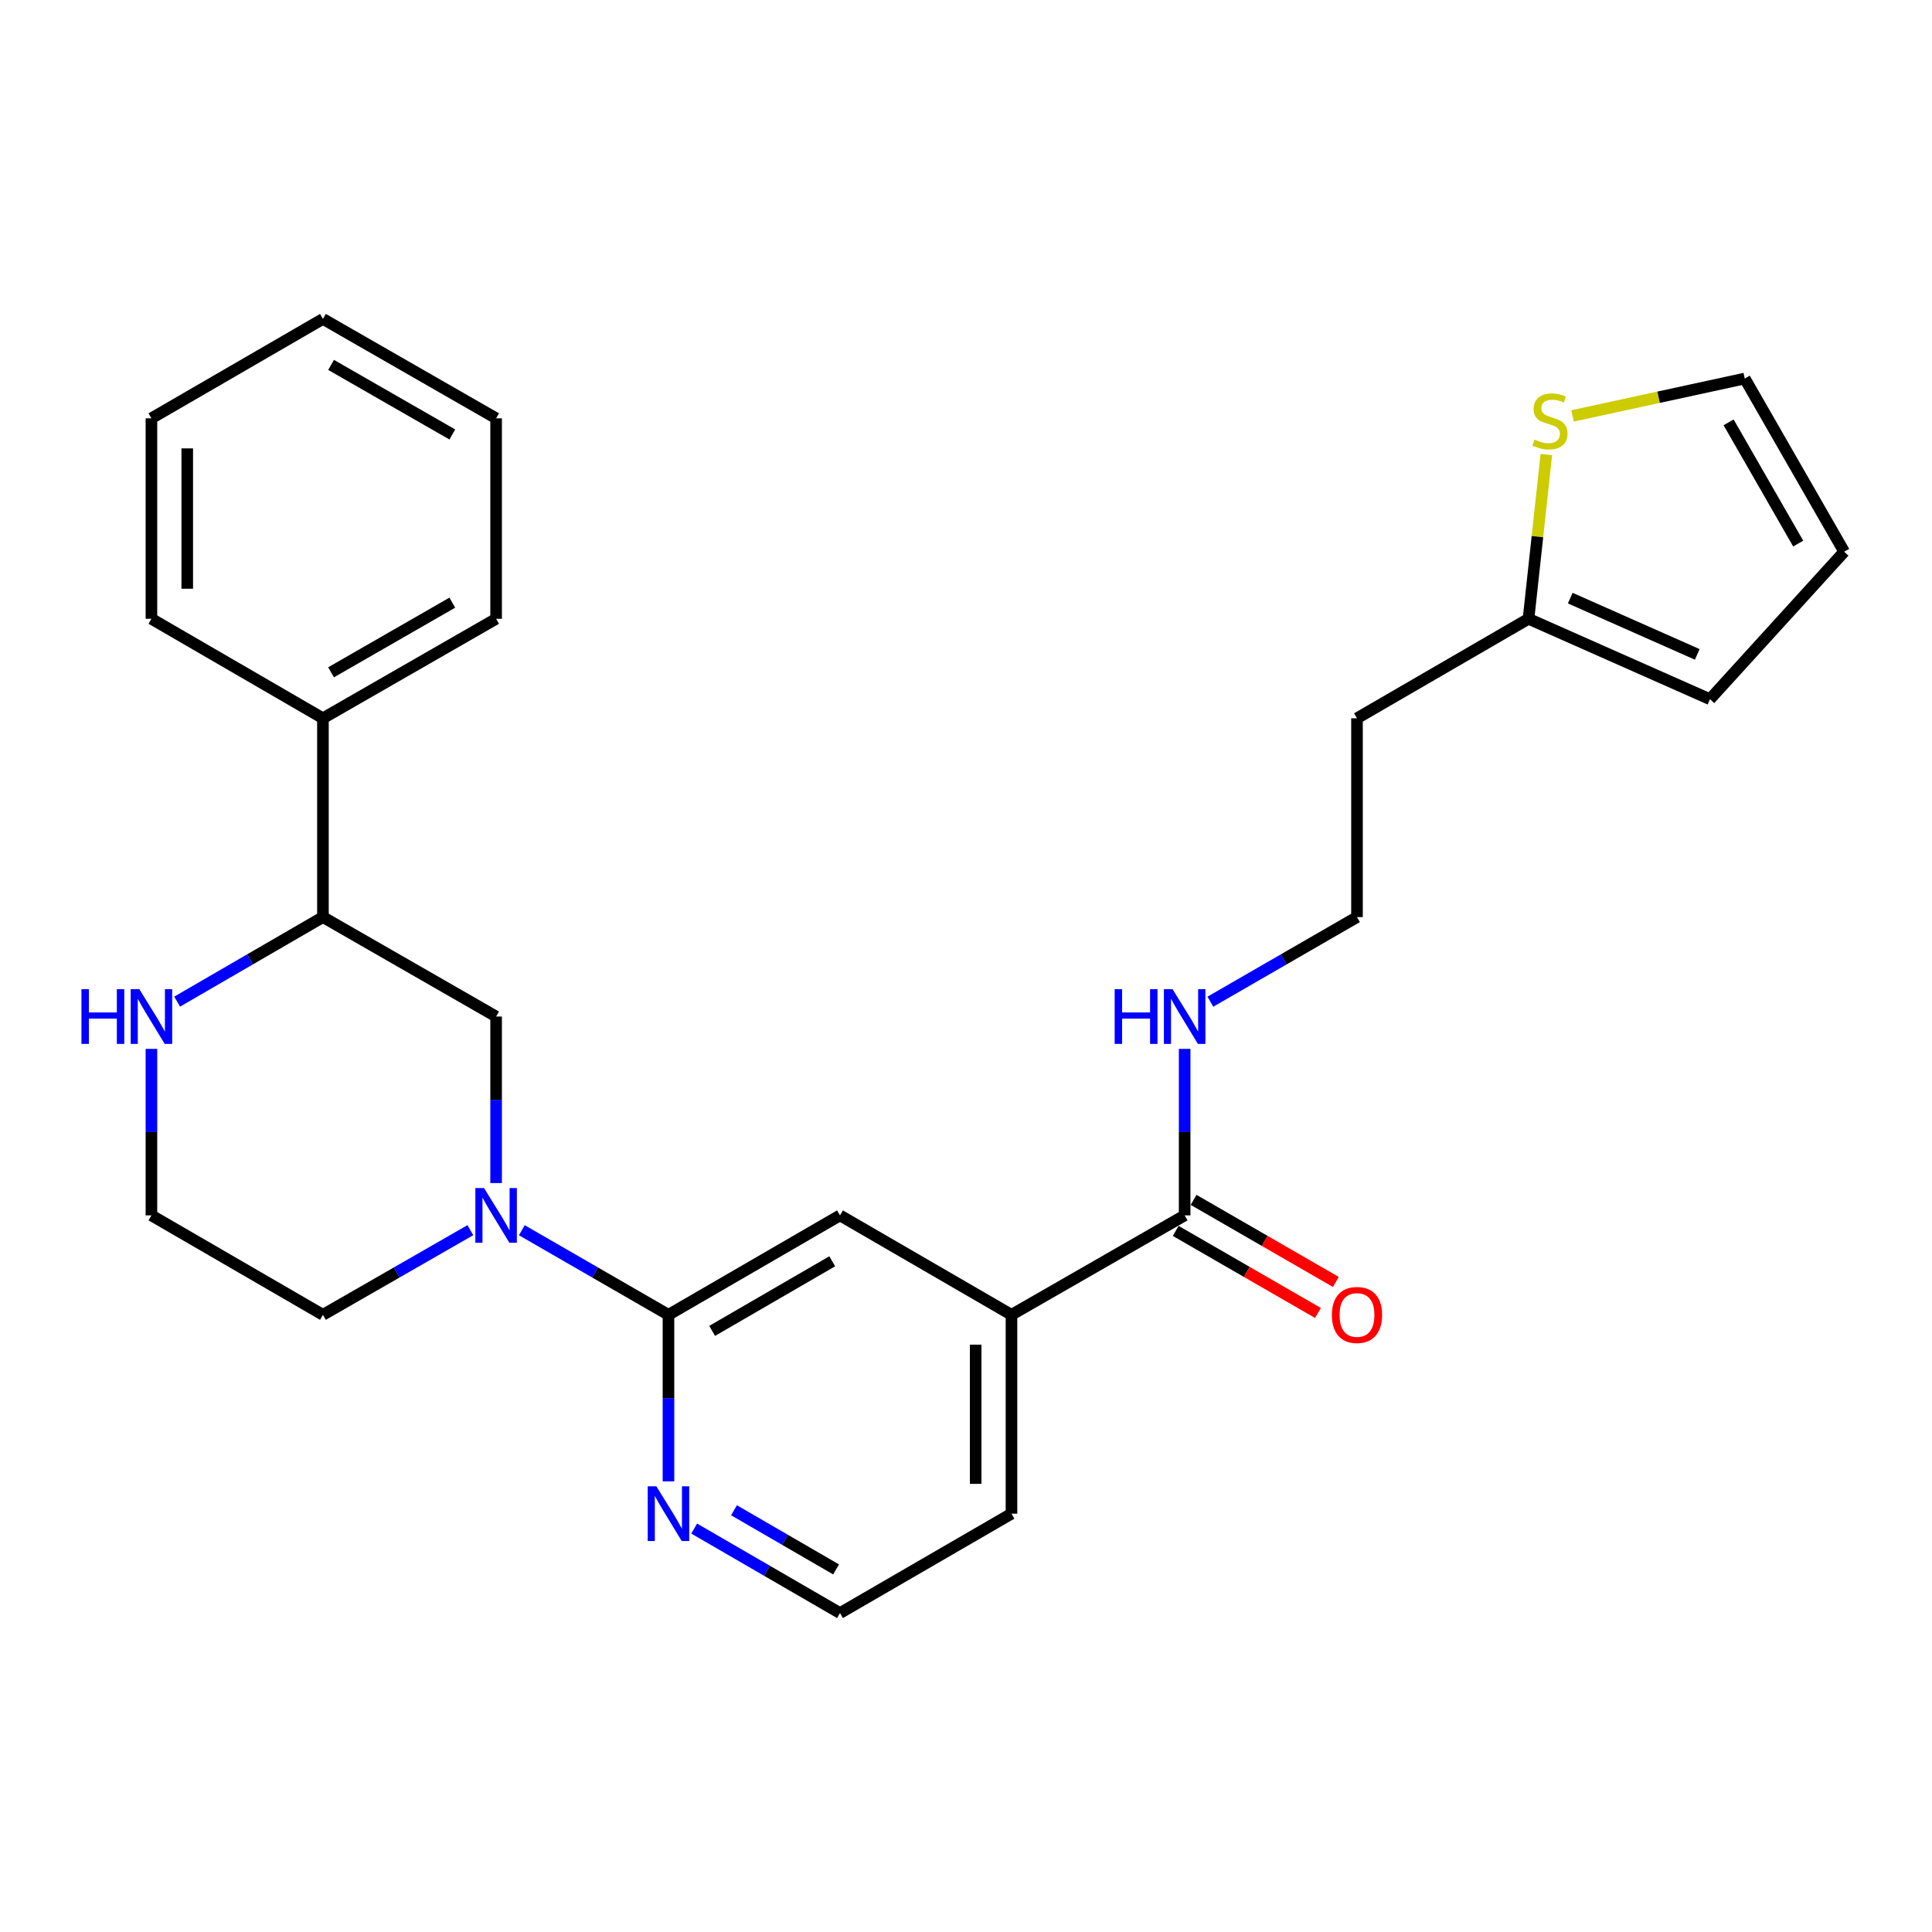 <?xml version='1.0' encoding='iso-8859-1'?>
<svg version='1.1' baseProfile='full'
              xmlns='http://www.w3.org/2000/svg'
                      xmlns:rdkit='http://www.rdkit.org/xml'
                      xmlns:xlink='http://www.w3.org/1999/xlink'
                  xml:space='preserve'
width='1000px' height='1000px' viewBox='0 0 1000 1000'>
<!-- END OF HEADER -->
<rect style='opacity:1.0;fill:#FFFFFF;stroke:none' width='1000' height='1000' x='0' y='0'> </rect>
<path class='bond-0' d='M 270.1,636.763 L 308.049,658.655' style='fill:none;fill-rule:evenodd;stroke:#0000FF;stroke-width:6px;stroke-linecap:butt;stroke-linejoin:miter;stroke-opacity:1' />
<path class='bond-0' d='M 308.049,658.655 L 345.998,680.547' style='fill:none;fill-rule:evenodd;stroke:#000000;stroke-width:6px;stroke-linecap:butt;stroke-linejoin:miter;stroke-opacity:1' />
<path class='bond-2' d='M 256.786,612.349 L 256.786,569.254' style='fill:none;fill-rule:evenodd;stroke:#0000FF;stroke-width:6px;stroke-linecap:butt;stroke-linejoin:miter;stroke-opacity:1' />
<path class='bond-2' d='M 256.786,569.254 L 256.786,526.16' style='fill:none;fill-rule:evenodd;stroke:#000000;stroke-width:6px;stroke-linecap:butt;stroke-linejoin:miter;stroke-opacity:1' />
<path class='bond-17' d='M 243.462,636.732 L 205.306,658.64' style='fill:none;fill-rule:evenodd;stroke:#0000FF;stroke-width:6px;stroke-linecap:butt;stroke-linejoin:miter;stroke-opacity:1' />
<path class='bond-17' d='M 205.306,658.64 L 167.15,680.547' style='fill:none;fill-rule:evenodd;stroke:#000000;stroke-width:6px;stroke-linecap:butt;stroke-linejoin:miter;stroke-opacity:1' />
<path class='bond-3' d='M 345.998,680.547 L 434.779,629.082' style='fill:none;fill-rule:evenodd;stroke:#000000;stroke-width:6px;stroke-linecap:butt;stroke-linejoin:miter;stroke-opacity:1' />
<path class='bond-3' d='M 368.613,688.866 L 430.759,652.84' style='fill:none;fill-rule:evenodd;stroke:#000000;stroke-width:6px;stroke-linecap:butt;stroke-linejoin:miter;stroke-opacity:1' />
<path class='bond-7' d='M 345.998,680.547 L 345.998,723.647' style='fill:none;fill-rule:evenodd;stroke:#000000;stroke-width:6px;stroke-linecap:butt;stroke-linejoin:miter;stroke-opacity:1' />
<path class='bond-7' d='M 345.998,723.647 L 345.998,766.746' style='fill:none;fill-rule:evenodd;stroke:#0000FF;stroke-width:6px;stroke-linecap:butt;stroke-linejoin:miter;stroke-opacity:1' />
<path class='bond-1' d='M 613.174,629.082 L 523.539,680.547' style='fill:none;fill-rule:evenodd;stroke:#000000;stroke-width:6px;stroke-linecap:butt;stroke-linejoin:miter;stroke-opacity:1' />
<path class='bond-11' d='M 608.541,637.111 L 645.355,658.351' style='fill:none;fill-rule:evenodd;stroke:#000000;stroke-width:6px;stroke-linecap:butt;stroke-linejoin:miter;stroke-opacity:1' />
<path class='bond-11' d='M 645.355,658.351 L 682.169,679.591' style='fill:none;fill-rule:evenodd;stroke:#FF0000;stroke-width:6px;stroke-linecap:butt;stroke-linejoin:miter;stroke-opacity:1' />
<path class='bond-11' d='M 617.806,621.053 L 654.62,642.293' style='fill:none;fill-rule:evenodd;stroke:#000000;stroke-width:6px;stroke-linecap:butt;stroke-linejoin:miter;stroke-opacity:1' />
<path class='bond-11' d='M 654.62,642.293 L 691.434,663.533' style='fill:none;fill-rule:evenodd;stroke:#FF0000;stroke-width:6px;stroke-linecap:butt;stroke-linejoin:miter;stroke-opacity:1' />
<path class='bond-14' d='M 613.174,629.082 L 613.174,585.988' style='fill:none;fill-rule:evenodd;stroke:#000000;stroke-width:6px;stroke-linecap:butt;stroke-linejoin:miter;stroke-opacity:1' />
<path class='bond-14' d='M 613.174,585.988 L 613.174,542.893' style='fill:none;fill-rule:evenodd;stroke:#0000FF;stroke-width:6px;stroke-linecap:butt;stroke-linejoin:miter;stroke-opacity:1' />
<path class='bond-4' d='M 256.786,526.16 L 167.15,474.684' style='fill:none;fill-rule:evenodd;stroke:#000000;stroke-width:6px;stroke-linecap:butt;stroke-linejoin:miter;stroke-opacity:1' />
<path class='bond-5' d='M 434.779,629.082 L 523.539,680.547' style='fill:none;fill-rule:evenodd;stroke:#000000;stroke-width:6px;stroke-linecap:butt;stroke-linejoin:miter;stroke-opacity:1' />
<path class='bond-15' d='M 167.15,474.684 L 167.15,371.783' style='fill:none;fill-rule:evenodd;stroke:#000000;stroke-width:6px;stroke-linecap:butt;stroke-linejoin:miter;stroke-opacity:1' />
<path class='bond-27' d='M 167.15,474.684 L 129.418,496.564' style='fill:none;fill-rule:evenodd;stroke:#000000;stroke-width:6px;stroke-linecap:butt;stroke-linejoin:miter;stroke-opacity:1' />
<path class='bond-27' d='M 129.418,496.564 L 91.686,518.445' style='fill:none;fill-rule:evenodd;stroke:#0000FF;stroke-width:6px;stroke-linecap:butt;stroke-linejoin:miter;stroke-opacity:1' />
<path class='bond-28' d='M 523.539,680.547 L 523.539,783.479' style='fill:none;fill-rule:evenodd;stroke:#000000;stroke-width:6px;stroke-linecap:butt;stroke-linejoin:miter;stroke-opacity:1' />
<path class='bond-28' d='M 505,695.987 L 505,768.039' style='fill:none;fill-rule:evenodd;stroke:#000000;stroke-width:6px;stroke-linecap:butt;stroke-linejoin:miter;stroke-opacity:1' />
<path class='bond-6' d='M 800.385,235.265 L 795.771,277.776' style='fill:none;fill-rule:evenodd;stroke:#CCCC00;stroke-width:6px;stroke-linecap:butt;stroke-linejoin:miter;stroke-opacity:1' />
<path class='bond-6' d='M 795.771,277.776 L 791.157,320.287' style='fill:none;fill-rule:evenodd;stroke:#000000;stroke-width:6px;stroke-linecap:butt;stroke-linejoin:miter;stroke-opacity:1' />
<path class='bond-10' d='M 813.939,215.278 L 858.509,205.605' style='fill:none;fill-rule:evenodd;stroke:#CCCC00;stroke-width:6px;stroke-linecap:butt;stroke-linejoin:miter;stroke-opacity:1' />
<path class='bond-10' d='M 858.509,205.605 L 903.08,195.932' style='fill:none;fill-rule:evenodd;stroke:#000000;stroke-width:6px;stroke-linecap:butt;stroke-linejoin:miter;stroke-opacity:1' />
<path class='bond-19' d='M 359.304,791.189 L 397.041,813.057' style='fill:none;fill-rule:evenodd;stroke:#0000FF;stroke-width:6px;stroke-linecap:butt;stroke-linejoin:miter;stroke-opacity:1' />
<path class='bond-19' d='M 397.041,813.057 L 434.779,834.924' style='fill:none;fill-rule:evenodd;stroke:#000000;stroke-width:6px;stroke-linecap:butt;stroke-linejoin:miter;stroke-opacity:1' />
<path class='bond-19' d='M 379.92,781.709 L 406.336,797.016' style='fill:none;fill-rule:evenodd;stroke:#0000FF;stroke-width:6px;stroke-linecap:butt;stroke-linejoin:miter;stroke-opacity:1' />
<path class='bond-19' d='M 406.336,797.016 L 432.752,812.324' style='fill:none;fill-rule:evenodd;stroke:#000000;stroke-width:6px;stroke-linecap:butt;stroke-linejoin:miter;stroke-opacity:1' />
<path class='bond-8' d='M 791.157,320.287 L 702.376,371.783' style='fill:none;fill-rule:evenodd;stroke:#000000;stroke-width:6px;stroke-linecap:butt;stroke-linejoin:miter;stroke-opacity:1' />
<path class='bond-12' d='M 791.157,320.287 L 885.076,361.906' style='fill:none;fill-rule:evenodd;stroke:#000000;stroke-width:6px;stroke-linecap:butt;stroke-linejoin:miter;stroke-opacity:1' />
<path class='bond-12' d='M 812.755,309.581 L 878.499,338.714' style='fill:none;fill-rule:evenodd;stroke:#000000;stroke-width:6px;stroke-linecap:butt;stroke-linejoin:miter;stroke-opacity:1' />
<path class='bond-9' d='M 78.38,542.893 L 78.38,585.988' style='fill:none;fill-rule:evenodd;stroke:#0000FF;stroke-width:6px;stroke-linecap:butt;stroke-linejoin:miter;stroke-opacity:1' />
<path class='bond-9' d='M 78.38,585.988 L 78.38,629.082' style='fill:none;fill-rule:evenodd;stroke:#000000;stroke-width:6px;stroke-linecap:butt;stroke-linejoin:miter;stroke-opacity:1' />
<path class='bond-30' d='M 903.08,195.932 L 954.545,285.578' style='fill:none;fill-rule:evenodd;stroke:#000000;stroke-width:6px;stroke-linecap:butt;stroke-linejoin:miter;stroke-opacity:1' />
<path class='bond-30' d='M 894.722,218.61 L 930.748,281.361' style='fill:none;fill-rule:evenodd;stroke:#000000;stroke-width:6px;stroke-linecap:butt;stroke-linejoin:miter;stroke-opacity:1' />
<path class='bond-13' d='M 885.076,361.906 L 954.545,285.578' style='fill:none;fill-rule:evenodd;stroke:#000000;stroke-width:6px;stroke-linecap:butt;stroke-linejoin:miter;stroke-opacity:1' />
<path class='bond-20' d='M 626.488,518.477 L 664.432,496.581' style='fill:none;fill-rule:evenodd;stroke:#0000FF;stroke-width:6px;stroke-linecap:butt;stroke-linejoin:miter;stroke-opacity:1' />
<path class='bond-20' d='M 664.432,496.581 L 702.376,474.684' style='fill:none;fill-rule:evenodd;stroke:#000000;stroke-width:6px;stroke-linecap:butt;stroke-linejoin:miter;stroke-opacity:1' />
<path class='bond-22' d='M 167.15,371.783 L 256.786,320.287' style='fill:none;fill-rule:evenodd;stroke:#000000;stroke-width:6px;stroke-linecap:butt;stroke-linejoin:miter;stroke-opacity:1' />
<path class='bond-22' d='M 171.36,347.984 L 234.105,311.936' style='fill:none;fill-rule:evenodd;stroke:#000000;stroke-width:6px;stroke-linecap:butt;stroke-linejoin:miter;stroke-opacity:1' />
<path class='bond-23' d='M 167.15,371.783 L 78.38,320.287' style='fill:none;fill-rule:evenodd;stroke:#000000;stroke-width:6px;stroke-linecap:butt;stroke-linejoin:miter;stroke-opacity:1' />
<path class='bond-16' d='M 702.376,371.783 L 702.376,474.684' style='fill:none;fill-rule:evenodd;stroke:#000000;stroke-width:6px;stroke-linecap:butt;stroke-linejoin:miter;stroke-opacity:1' />
<path class='bond-18' d='M 167.15,680.547 L 78.38,629.082' style='fill:none;fill-rule:evenodd;stroke:#000000;stroke-width:6px;stroke-linecap:butt;stroke-linejoin:miter;stroke-opacity:1' />
<path class='bond-21' d='M 434.779,834.924 L 523.539,783.479' style='fill:none;fill-rule:evenodd;stroke:#000000;stroke-width:6px;stroke-linecap:butt;stroke-linejoin:miter;stroke-opacity:1' />
<path class='bond-24' d='M 256.786,320.287 L 256.786,216.521' style='fill:none;fill-rule:evenodd;stroke:#000000;stroke-width:6px;stroke-linecap:butt;stroke-linejoin:miter;stroke-opacity:1' />
<path class='bond-25' d='M 78.38,320.287 L 78.38,216.521' style='fill:none;fill-rule:evenodd;stroke:#000000;stroke-width:6px;stroke-linecap:butt;stroke-linejoin:miter;stroke-opacity:1' />
<path class='bond-25' d='M 96.919,304.722 L 96.919,232.086' style='fill:none;fill-rule:evenodd;stroke:#000000;stroke-width:6px;stroke-linecap:butt;stroke-linejoin:miter;stroke-opacity:1' />
<path class='bond-29' d='M 256.786,216.521 L 167.15,165.076' style='fill:none;fill-rule:evenodd;stroke:#000000;stroke-width:6px;stroke-linecap:butt;stroke-linejoin:miter;stroke-opacity:1' />
<path class='bond-29' d='M 234.112,224.883 L 171.367,188.871' style='fill:none;fill-rule:evenodd;stroke:#000000;stroke-width:6px;stroke-linecap:butt;stroke-linejoin:miter;stroke-opacity:1' />
<path class='bond-26' d='M 78.38,216.521 L 167.15,165.076' style='fill:none;fill-rule:evenodd;stroke:#000000;stroke-width:6px;stroke-linecap:butt;stroke-linejoin:miter;stroke-opacity:1' />
<path  class='atom-0' d='M 250.526 614.922
L 259.806 629.922
Q 260.726 631.402, 262.206 634.082
Q 263.686 636.762, 263.766 636.922
L 263.766 614.922
L 267.526 614.922
L 267.526 643.242
L 263.646 643.242
L 253.686 626.842
Q 252.526 624.922, 251.286 622.722
Q 250.086 620.522, 249.726 619.842
L 249.726 643.242
L 246.046 643.242
L 246.046 614.922
L 250.526 614.922
' fill='#0000FF'/>
<path  class='atom-7' d='M 794.28 227.528
Q 794.6 227.648, 795.92 228.208
Q 797.24 228.768, 798.68 229.128
Q 800.16 229.448, 801.6 229.448
Q 804.28 229.448, 805.84 228.168
Q 807.4 226.848, 807.4 224.568
Q 807.4 223.008, 806.6 222.048
Q 805.84 221.088, 804.64 220.568
Q 803.44 220.048, 801.44 219.448
Q 798.92 218.688, 797.4 217.968
Q 795.92 217.248, 794.84 215.728
Q 793.8 214.208, 793.8 211.648
Q 793.8 208.088, 796.2 205.888
Q 798.64 203.688, 803.44 203.688
Q 806.72 203.688, 810.44 205.248
L 809.52 208.328
Q 806.12 206.928, 803.56 206.928
Q 800.8 206.928, 799.28 208.088
Q 797.76 209.208, 797.8 211.168
Q 797.8 212.688, 798.56 213.608
Q 799.36 214.528, 800.48 215.048
Q 801.64 215.568, 803.56 216.168
Q 806.12 216.968, 807.64 217.768
Q 809.16 218.568, 810.24 220.208
Q 811.36 221.808, 811.36 224.568
Q 811.36 228.488, 808.72 230.608
Q 806.12 232.688, 801.76 232.688
Q 799.24 232.688, 797.32 232.128
Q 795.44 231.608, 793.2 230.688
L 794.28 227.528
' fill='#CCCC00'/>
<path  class='atom-8' d='M 339.738 769.319
L 349.018 784.319
Q 349.938 785.799, 351.418 788.479
Q 352.898 791.159, 352.978 791.319
L 352.978 769.319
L 356.738 769.319
L 356.738 797.639
L 352.858 797.639
L 342.898 781.239
Q 341.738 779.319, 340.498 777.119
Q 339.298 774.919, 338.938 774.239
L 338.938 797.639
L 335.258 797.639
L 335.258 769.319
L 339.738 769.319
' fill='#0000FF'/>
<path  class='atom-10' d='M 42.16 512
L 46 512
L 46 524.04
L 60.48 524.04
L 60.48 512
L 64.32 512
L 64.32 540.32
L 60.48 540.32
L 60.48 527.24
L 46 527.24
L 46 540.32
L 42.16 540.32
L 42.16 512
' fill='#0000FF'/>
<path  class='atom-10' d='M 72.12 512
L 81.4 527
Q 82.32 528.48, 83.8 531.16
Q 85.28 533.84, 85.36 534
L 85.36 512
L 89.12 512
L 89.12 540.32
L 85.24 540.32
L 75.28 523.92
Q 74.12 522, 72.88 519.8
Q 71.68 517.6, 71.32 516.92
L 71.32 540.32
L 67.64 540.32
L 67.64 512
L 72.12 512
' fill='#0000FF'/>
<path  class='atom-12' d='M 689.376 680.627
Q 689.376 673.827, 692.736 670.027
Q 696.096 666.227, 702.376 666.227
Q 708.656 666.227, 712.016 670.027
Q 715.376 673.827, 715.376 680.627
Q 715.376 687.507, 711.976 691.427
Q 708.576 695.307, 702.376 695.307
Q 696.136 695.307, 692.736 691.427
Q 689.376 687.547, 689.376 680.627
M 702.376 692.107
Q 706.696 692.107, 709.016 689.227
Q 711.376 686.307, 711.376 680.627
Q 711.376 675.067, 709.016 672.267
Q 706.696 669.427, 702.376 669.427
Q 698.056 669.427, 695.696 672.227
Q 693.376 675.027, 693.376 680.627
Q 693.376 686.347, 695.696 689.227
Q 698.056 692.107, 702.376 692.107
' fill='#FF0000'/>
<path  class='atom-15' d='M 576.954 512
L 580.794 512
L 580.794 524.04
L 595.274 524.04
L 595.274 512
L 599.114 512
L 599.114 540.32
L 595.274 540.32
L 595.274 527.24
L 580.794 527.24
L 580.794 540.32
L 576.954 540.32
L 576.954 512
' fill='#0000FF'/>
<path  class='atom-15' d='M 606.914 512
L 616.194 527
Q 617.114 528.48, 618.594 531.16
Q 620.074 533.84, 620.154 534
L 620.154 512
L 623.914 512
L 623.914 540.32
L 620.034 540.32
L 610.074 523.92
Q 608.914 522, 607.674 519.8
Q 606.474 517.6, 606.114 516.92
L 606.114 540.32
L 602.434 540.32
L 602.434 512
L 606.914 512
' fill='#0000FF'/>
</svg>
